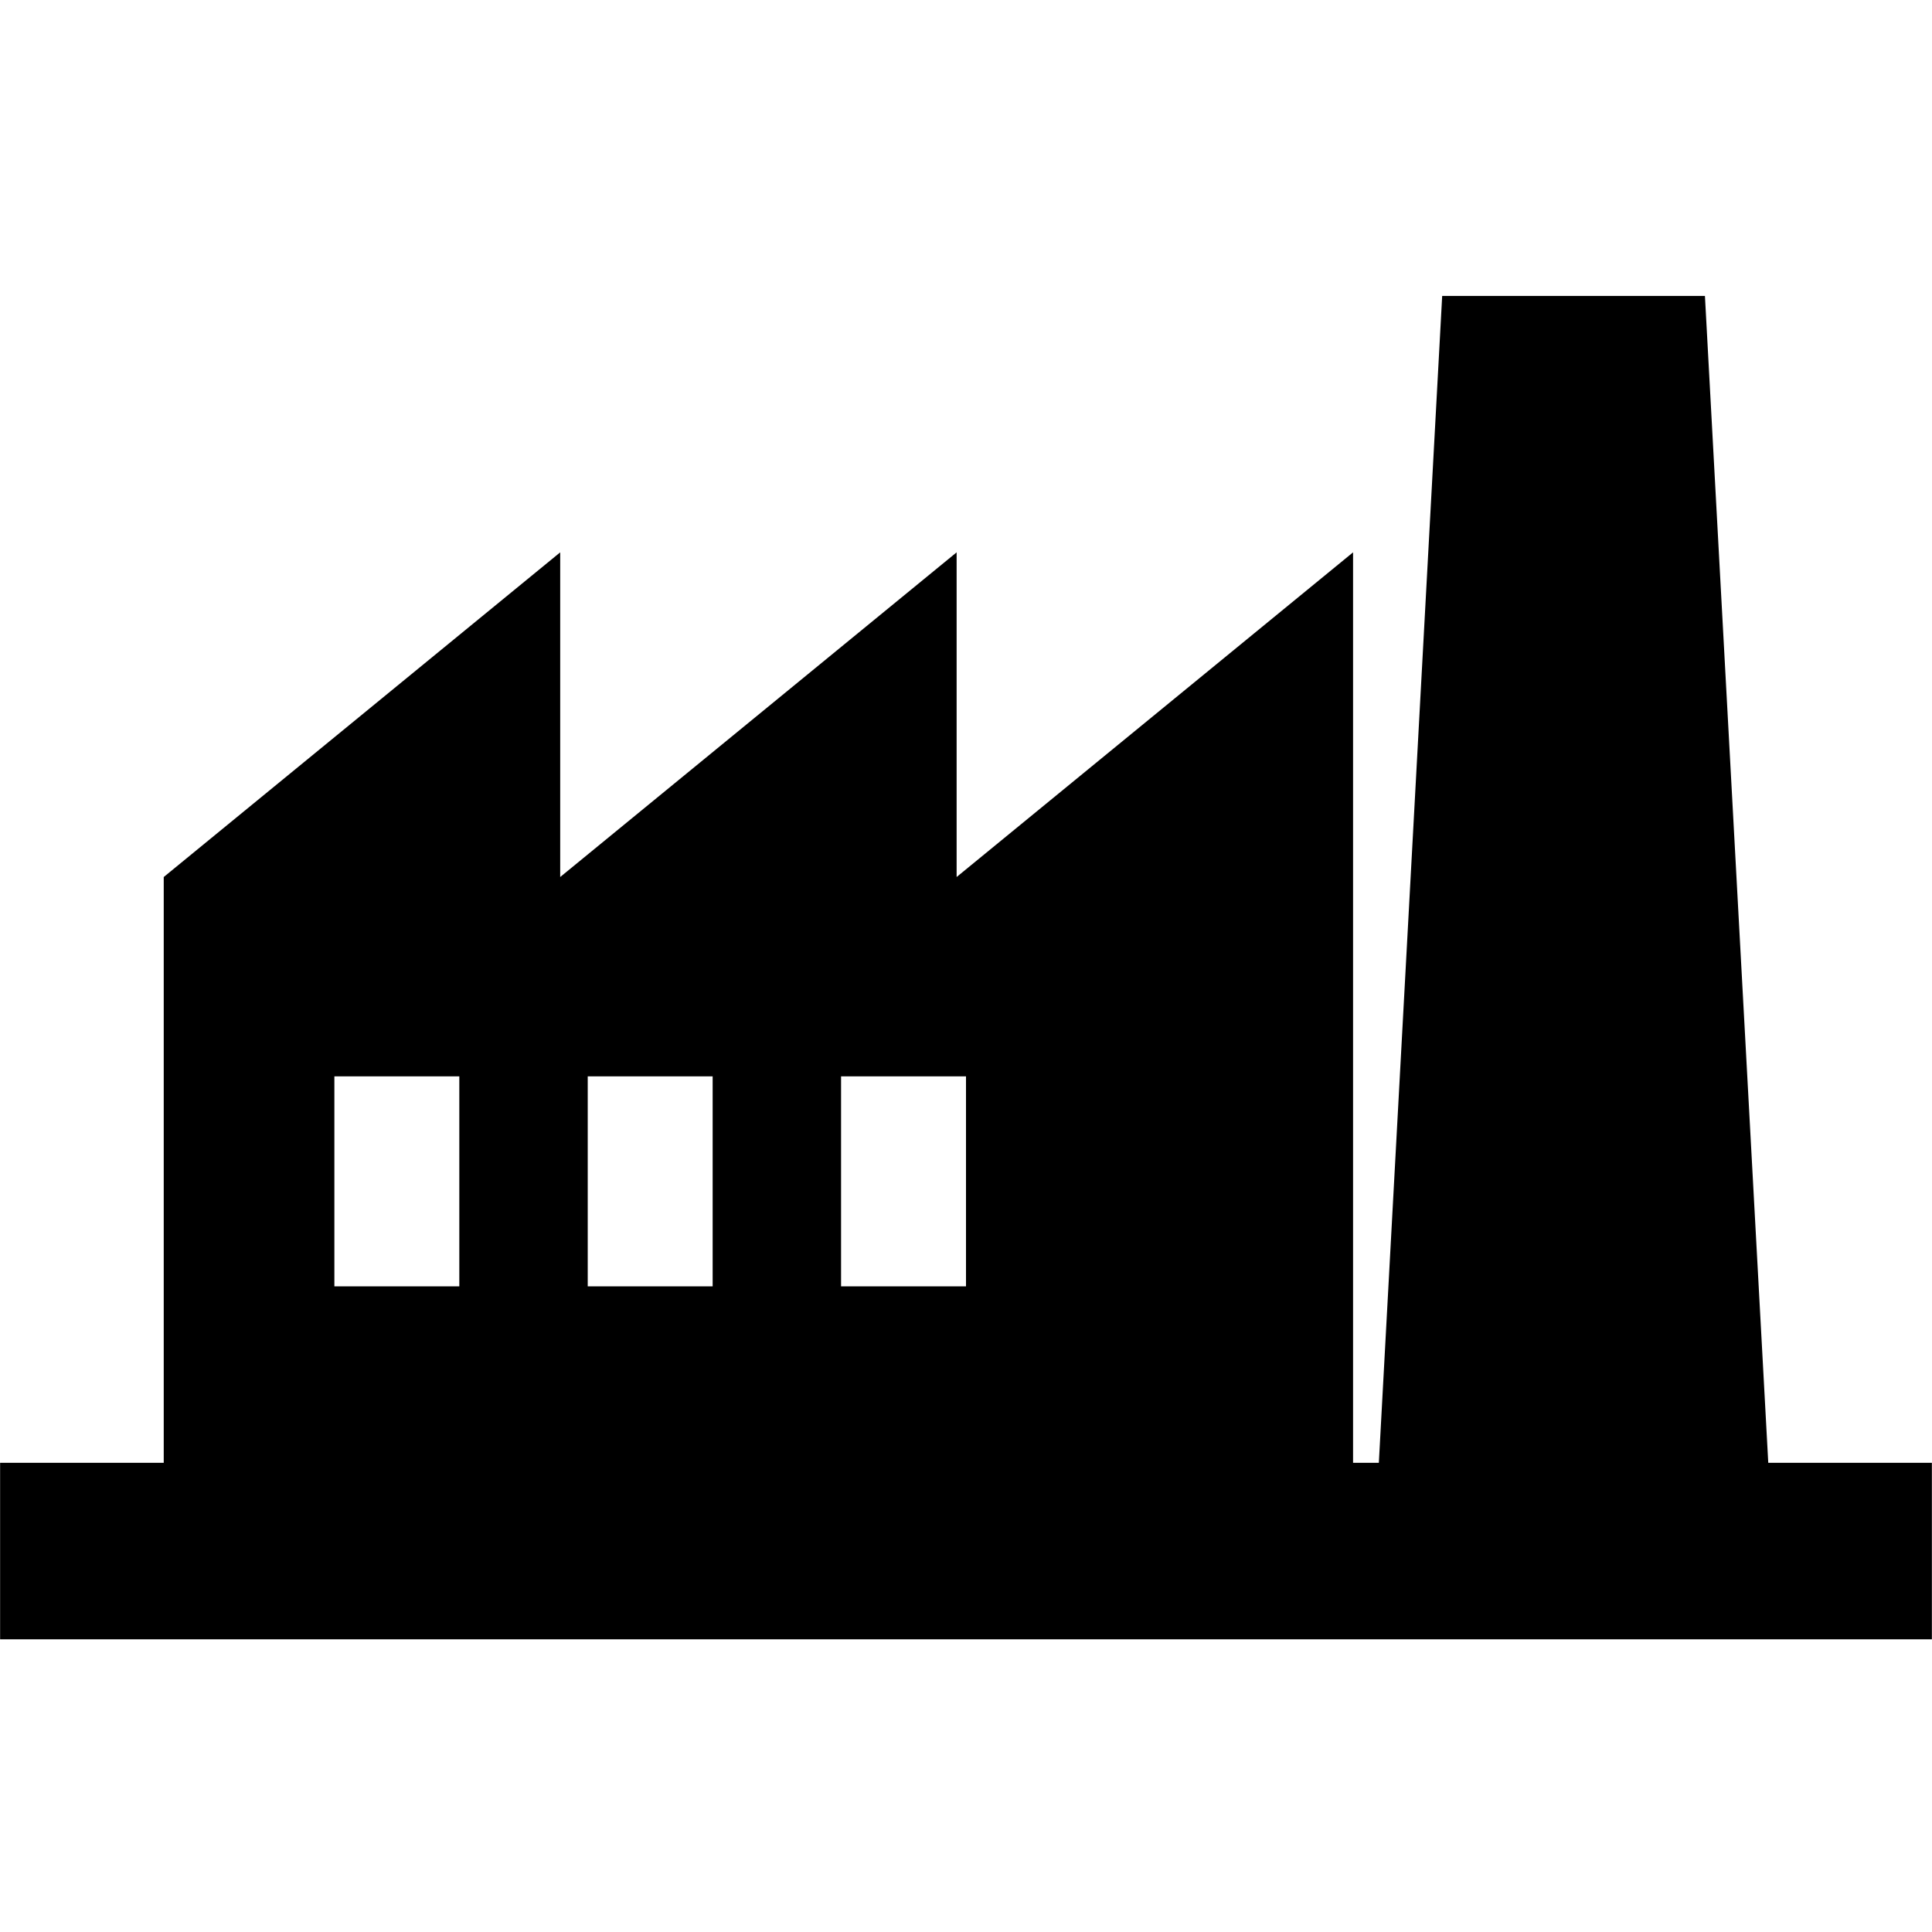 <?xml version="1.0" encoding="UTF-8"?>
<svg xmlns="http://www.w3.org/2000/svg" xmlns:xlink="http://www.w3.org/1999/xlink" width="375pt" height="375pt" viewBox="0 0 375 375" version="1.2">
<defs>
<clipPath id="clip1">
  <path d="M 0 57.188 L 375 57.188 L 375 318.188 L 0 318.188 Z M 0 57.188 "/>
</clipPath>
</defs>
<g id="surface1">
<rect x="0" y="0" width="375" height="375" style="fill:rgb(100%,100%,100%);fill-opacity:1;stroke:none;"/>
<rect x="0" y="0" width="375" height="375" style="fill:rgb(100%,100%,100%);fill-opacity:1;stroke:none;"/>
<g clip-path="url(#clip1)" clip-rule="nonzero">
<path style=" stroke:none;fill-rule:nonzero;fill:rgb(0%,0%,0%);fill-opacity:1;" d="M 343.219 283.926 L 330.926 57.441 L 279.926 57.441 L 267.633 283.926 L 262.629 283.926 L 262.629 107.211 L 185.68 170.227 L 185.68 107.211 L 108.734 170.227 L 108.734 107.211 L 31.781 170.227 L 31.781 283.926 L 0.02 283.926 L 0.02 318.859 L 374.977 318.859 L 374.977 283.926 C 374.977 283.926 343.219 283.926 343.219 283.926 Z M 89.152 249.68 L 64.902 249.68 L 64.902 208.922 L 89.152 208.922 Z M 138.324 249.68 L 114.078 249.68 L 114.078 208.922 L 138.324 208.922 Z M 187.5 249.68 L 163.25 249.68 L 163.25 208.922 L 187.5 208.922 Z M 187.5 249.68 "/>
</g>
</g>
</svg>
